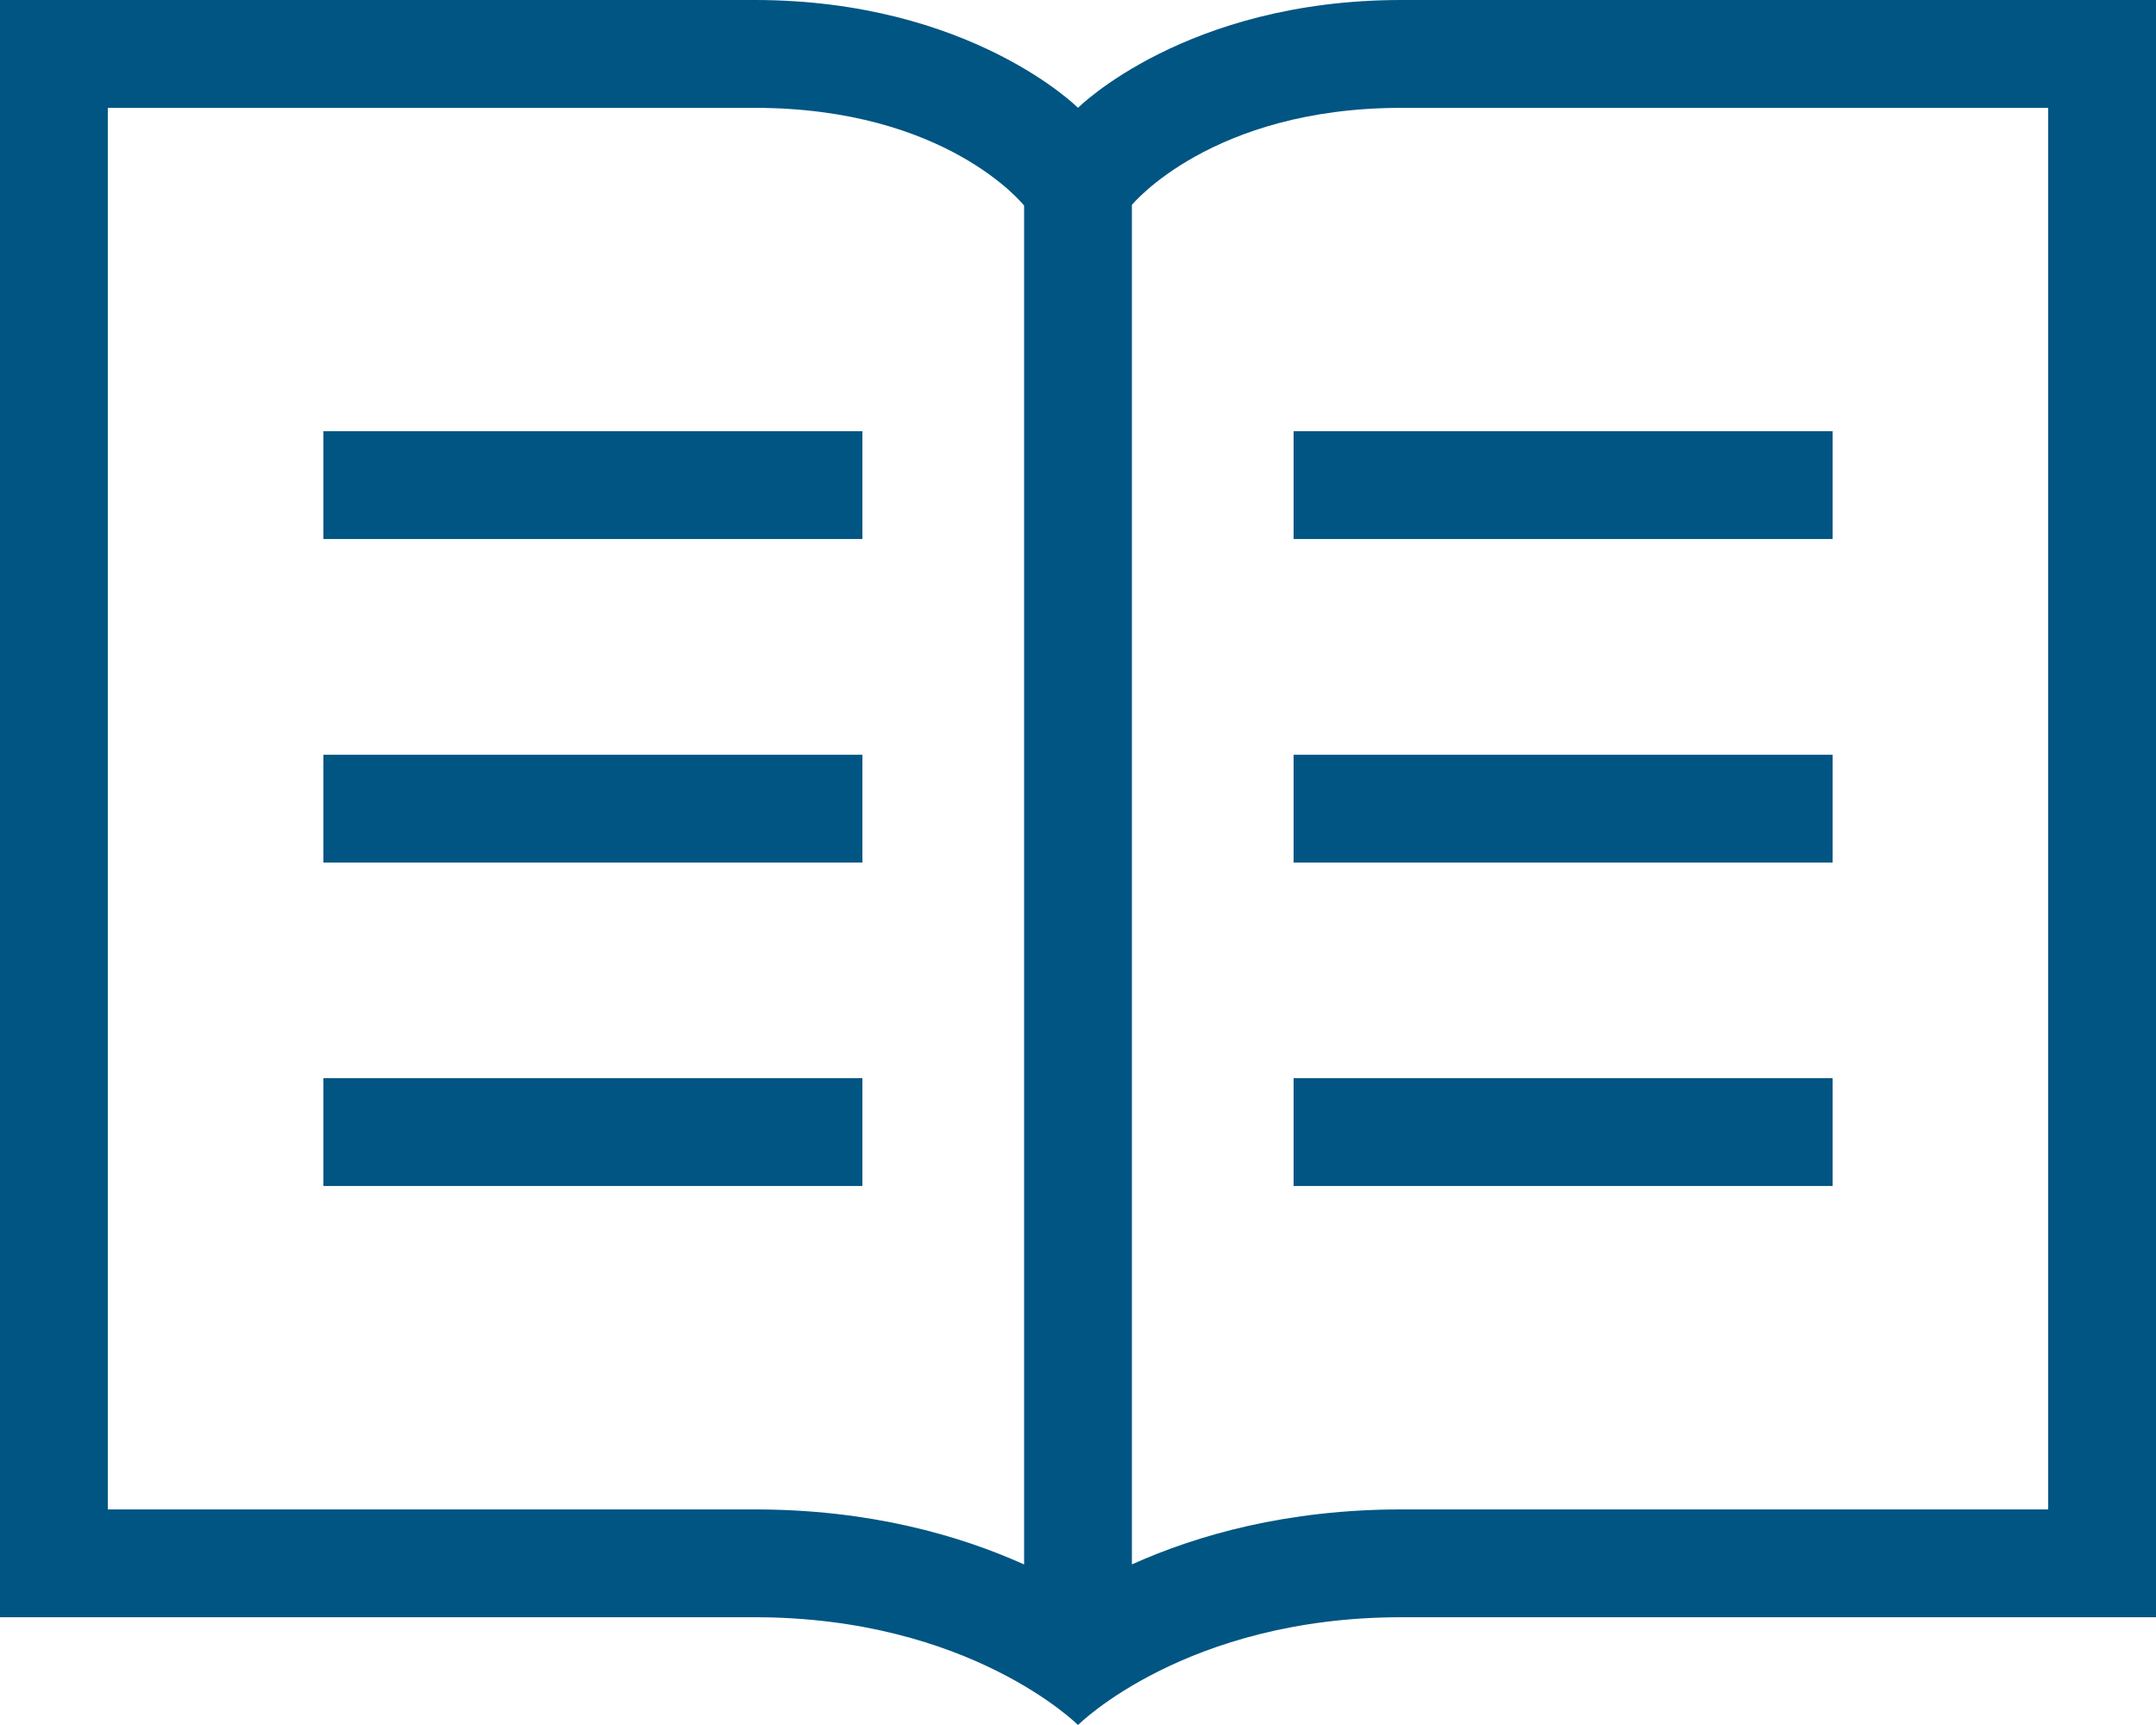 <?xml version="1.0" encoding="utf-8"?><!DOCTYPE svg>
<svg xmlns="http://www.w3.org/2000/svg" xmlns:xlink="http://www.w3.org/1999/xlink" width="50" height="40" viewBox="0 0 50 40"><defs><path id="gh9oa" d="M1173 5475.501h12.5v-2.5H1173zm0-7.5h12.5v-2.5H1173zm0-7.502h12.5v-2.5H1173zm-22.5 15.002h12.5v-2.5h-12.5zm0-7.5h12.5v-2.5h-12.5zm0-7.502h12.5v-2.5h-12.5zm40 22.502h-15c-2.656 0-4.736.594-6.25 1.275v-31.525s1.843-2.25 6.25-2.25h15zm-45-32.5h15c4.462 0 6.25 2.266 6.25 2.266v31.51c-1.514-.681-3.595-1.276-6.25-1.276h-15zm30-2.501c-5 0-7.5 2.5-7.5 2.5s-2.5-2.5-7.5-2.5H1143v37.501h17.5c5 0 7.5 2.499 7.5 2.499s2.5-2.499 7.5-2.499h17.5V5448h-17.5z"/></defs><g><g transform="translate(-1143 -5448)"><g><use fill="#005583" xlink:href="#gh9oa"/></g></g></g></svg>